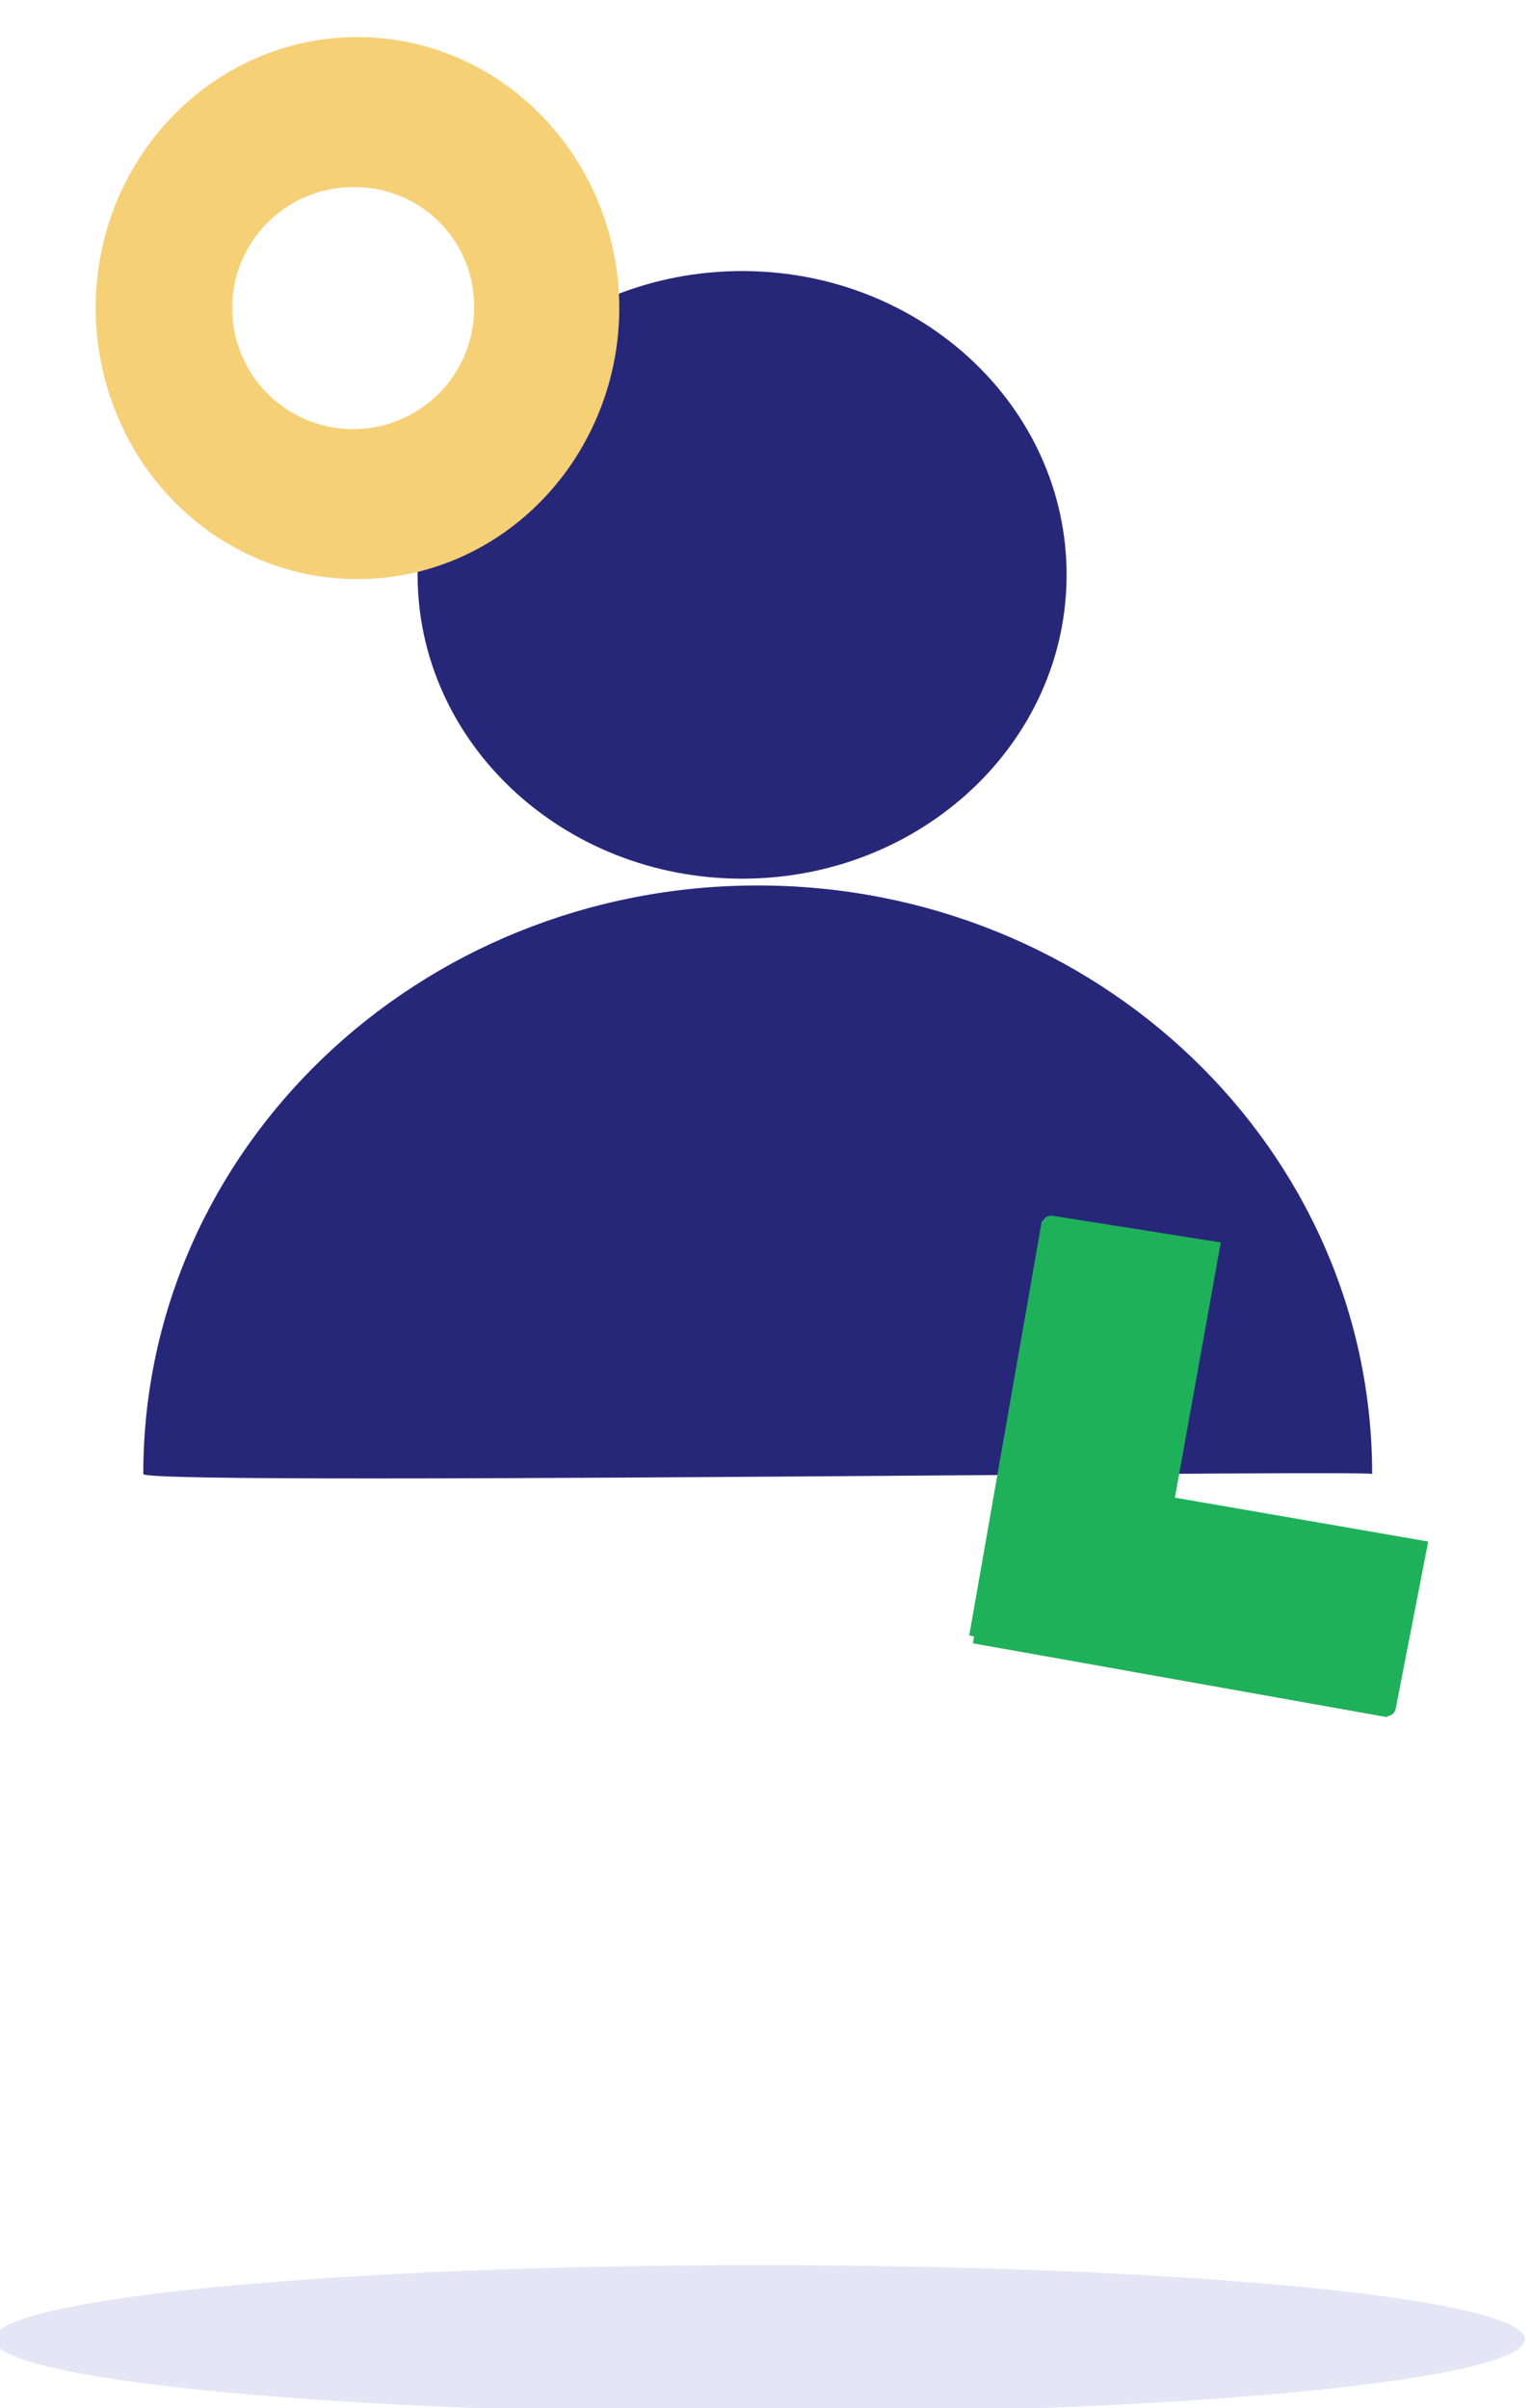 <svg width="124" height="195" viewBox="0 0 124 195" fill="none" xmlns="http://www.w3.org/2000/svg">
<g clip-path="url(#clip0_5163_122)">
<path d="M11.605 119.347C11.605 93.024 33.877 71.697 61.375 71.697C88.855 71.697 111.134 93.024 111.134 119.347C110.594 119.199 92.981 119.347 72.709 119.493C58.109 119.6 42.133 119.711 30.177 119.711C19.157 119.71 11.557 119.622 11.605 119.347ZM33.822 46.547C33.822 32.959 45.581 21.947 60.105 21.947C74.629 21.947 86.387 32.959 86.387 46.542C86.387 60.125 74.624 71.147 60.105 71.147C45.586 71.147 33.822 60.134 33.822 46.542V46.547Z" fill="#27277A"/>
<g filter="url(#filter0_d_5163_122)">
<path d="M25.941 43.889C23.102 43.894 20.293 43.308 17.693 42.168C16.43 41.613 15.224 40.936 14.093 40.148C12.964 39.354 11.914 38.456 10.956 37.464C9.993 36.466 9.127 35.379 8.368 34.218C6.396 31.16 5.189 27.673 4.848 24.051C4.508 20.428 5.045 16.778 6.413 13.407C7.471 10.815 9.013 8.448 10.956 6.432C11.914 5.44 12.964 4.543 14.093 3.752C15.223 2.961 16.43 2.283 17.693 1.729C20.294 0.588 23.103 0 25.943 0C28.783 0 31.592 0.588 34.193 1.729C35.458 2.281 36.663 2.959 37.793 3.752C38.923 4.542 39.974 5.439 40.931 6.432C42.875 8.447 44.417 10.815 45.474 13.407C46.855 16.776 47.399 20.428 47.058 24.053C46.718 27.677 45.504 31.166 43.519 34.218C42.76 35.378 41.894 36.465 40.931 37.464C39.973 38.457 38.922 39.355 37.793 40.148C36.662 40.937 35.456 41.614 34.193 42.168C31.592 43.308 28.782 43.894 25.941 43.889ZM25.941 12.155C23.989 12.088 22.062 12.604 20.406 13.64C18.75 14.675 17.442 16.182 16.648 17.966C15.854 19.75 15.611 21.73 15.951 23.653C16.291 25.576 17.198 27.355 18.555 28.759C19.912 30.163 21.657 31.13 23.567 31.535C25.477 31.941 27.466 31.766 29.276 31.034C31.087 30.302 32.637 29.046 33.728 27.427C34.82 25.807 35.403 23.899 35.402 21.946C35.441 19.395 34.468 16.931 32.695 15.096C30.922 13.26 28.494 12.203 25.943 12.154L25.941 12.155Z" fill="#F6D076"/>
</g>
<g filter="url(#filter1_d_5163_122)">
<path d="M109.431 135.944C109.403 135.969 109.373 135.991 109.341 136.011L109.314 136.032L107.482 135.706C106.119 135.465 104.757 135.222 103.394 134.979L98.977 134.192C97.535 133.936 96.092 133.679 94.648 133.421C93.055 133.138 91.461 132.854 89.868 132.569L85.702 131.824C84.299 131.574 82.896 131.324 81.493 131.075L76.641 130.214L75.801 130.064L75.887 129.499C75.757 129.472 75.627 129.444 75.499 129.423L75.646 128.584C75.932 126.964 76.217 125.344 76.501 123.723L77.24 119.511C77.482 118.124 77.724 116.736 77.968 115.349L78.805 110.571L79.565 106.238L80.34 101.82C80.577 100.457 80.815 99.094 81.052 97.733L81.377 95.896L81.407 95.873C81.437 95.85 81.468 95.83 81.502 95.812C81.57 95.682 81.677 95.576 81.807 95.51C81.938 95.443 82.087 95.419 82.232 95.441L84.943 95.87C85.724 95.995 86.504 96.118 87.283 96.24L89.76 96.632C90.565 96.761 91.37 96.886 92.173 97.016C92.977 97.146 93.799 97.273 94.612 97.402L95.874 97.603L95.23 101.178L94.28 106.47L93.511 110.74L92.532 116.191L92.158 118.266L94.067 118.596C95.887 118.911 97.706 119.226 99.526 119.541L103.801 120.281C105.567 120.588 107.332 120.894 109.096 121.199L112.675 121.822L112.43 123.077L111.959 125.507C111.804 126.308 111.649 127.108 111.492 127.907L111.013 130.366L110.56 132.695L110.035 135.39C110.001 135.559 109.906 135.709 109.768 135.812C109.669 135.885 109.553 135.93 109.431 135.944Z" fill="#1FB15A"/>
</g>
<path opacity="0.2" d="M61.5 195.408C95.742 195.408 123.5 192.722 123.5 189.408C123.5 186.094 95.742 183.408 61.5 183.408C27.258 183.408 -0.5 186.094 -0.5 189.408C-0.5 192.722 27.258 195.408 61.5 195.408Z" fill="#7D7DD0"/>
</g>
<defs>
<filter id="filter0_d_5163_122" x="4.749" y="0" width="45.408" height="46.889" filterUnits="userSpaceOnUse" color-interpolation-filters="sRGB">
<feFlood flood-opacity="0" result="BackgroundImageFix"/>
<feColorMatrix in="SourceAlpha" type="matrix" values="0 0 0 0 0 0 0 0 0 0 0 0 0 0 0 0 0 0 127 0" result="hardAlpha"/>
<feOffset dx="3" dy="3"/>
<feColorMatrix type="matrix" values="0 0 0 0 1 0 0 0 0 1 0 0 0 0 1 0 0 0 1 0"/>
<feBlend mode="normal" in2="BackgroundImageFix" result="effect1_dropShadow_5163_122"/>
<feBlend mode="normal" in="SourceGraphic" in2="effect1_dropShadow_5163_122" result="shape"/>
</filter>
<filter id="filter1_d_5163_122" x="75.499" y="95.433" width="40.176" height="43.6" filterUnits="userSpaceOnUse" color-interpolation-filters="sRGB">
<feFlood flood-opacity="0" result="BackgroundImageFix"/>
<feColorMatrix in="SourceAlpha" type="matrix" values="0 0 0 0 0 0 0 0 0 0 0 0 0 0 0 0 0 0 127 0" result="hardAlpha"/>
<feOffset dx="3" dy="3"/>
<feColorMatrix type="matrix" values="0 0 0 0 1 0 0 0 0 1 0 0 0 0 1 0 0 0 1 0"/>
<feBlend mode="normal" in2="BackgroundImageFix" result="effect1_dropShadow_5163_122"/>
<feBlend mode="normal" in="SourceGraphic" in2="effect1_dropShadow_5163_122" result="shape"/>
</filter>
<clipPath id="clip0_5163_122">
<rect width="124" height="195" fill="white"/>
</clipPath>
</defs>
</svg>
